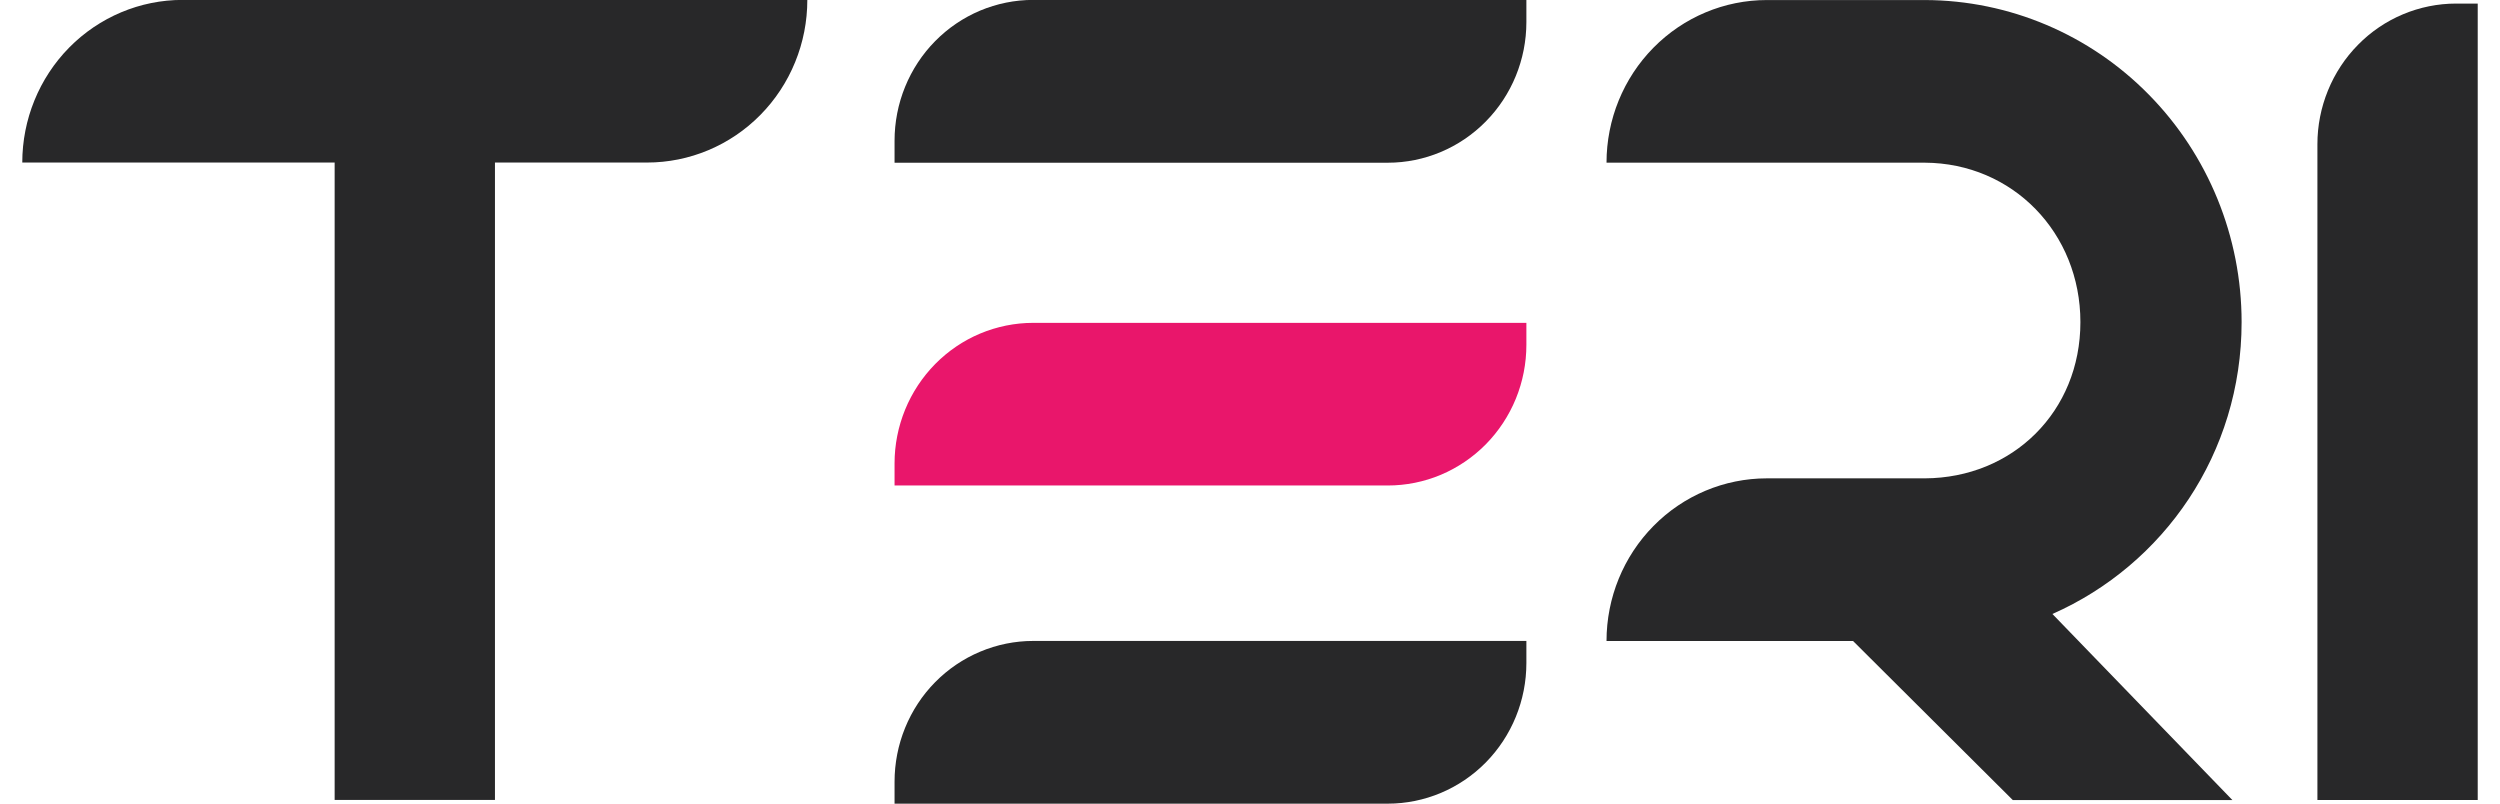 <svg width="56" height="18" viewBox="0 0 56 18" fill="none" xmlns="http://www.w3.org/2000/svg">
<path d="M4.089 -0.002C3.137 -0.002 2.224 0.382 1.55 1.065C0.877 1.749 0.499 2.675 0.499 3.641H7.496V17.918H11.087V3.641H14.493C14.965 3.641 15.432 3.547 15.867 3.364C16.303 3.181 16.699 2.913 17.033 2.574C17.366 2.236 17.631 1.834 17.811 1.392C17.992 0.95 18.084 0.477 18.084 -0.002H4.089Z" fill="#282829"/>
<path d="M55.501 17.92V0.08H55.016C54.608 0.08 54.204 0.162 53.827 0.32C53.45 0.478 53.108 0.71 52.82 1.003C52.532 1.295 52.303 1.642 52.147 2.025C51.991 2.407 51.91 2.816 51.91 3.23V17.92L55.501 17.92Z" fill="#282829"/>
<path d="M34.191 -0.002H23.143C22.735 -0.002 22.331 0.08 21.954 0.238C21.577 0.397 21.235 0.629 20.947 0.922C20.658 1.215 20.43 1.563 20.274 1.945C20.118 2.328 20.038 2.738 20.038 3.152V3.645H31.086C31.909 3.645 32.699 3.313 33.281 2.722C33.864 2.132 34.191 1.331 34.191 0.495V-0.002Z" fill="#282829"/>
<path d="M34.191 7.232H23.143C22.736 7.232 22.332 7.314 21.955 7.472C21.578 7.63 21.236 7.863 20.948 8.155C20.66 8.448 20.431 8.795 20.275 9.177C20.119 9.559 20.038 9.969 20.038 10.382V10.875H31.086C31.494 10.875 31.897 10.794 32.274 10.636C32.651 10.477 32.993 10.245 33.282 9.953C33.57 9.66 33.799 9.313 33.955 8.931C34.111 8.549 34.191 8.139 34.191 7.725V7.232Z" fill="#E9166B"/>
<path d="M34.191 14.357H23.143C22.736 14.357 22.332 14.439 21.955 14.598C21.578 14.756 21.236 14.988 20.947 15.281C20.659 15.573 20.43 15.921 20.274 16.303C20.118 16.685 20.038 17.095 20.038 17.509V18.002H31.086C31.909 18.002 32.699 17.67 33.282 17.079C33.864 16.488 34.191 15.687 34.191 14.852V14.357Z" fill="#282829"/>
<path d="M50.212 7.215C50.212 5.306 49.466 3.475 48.137 2.123C46.809 0.77 45.007 0.008 43.125 0.001H39.577C38.625 0.001 37.711 0.385 37.038 1.068C36.364 1.751 35.986 2.678 35.986 3.644H43.115C45.085 3.654 46.601 5.215 46.601 7.216C46.601 9.217 45.087 10.706 43.117 10.715H39.577C38.625 10.715 37.711 11.099 37.038 11.782C36.364 12.465 35.986 13.392 35.986 14.358H41.508L45.086 17.921H50.005L45.974 13.753C48.469 12.651 50.212 10.159 50.212 7.215Z" fill="#282829"/>
</svg>
